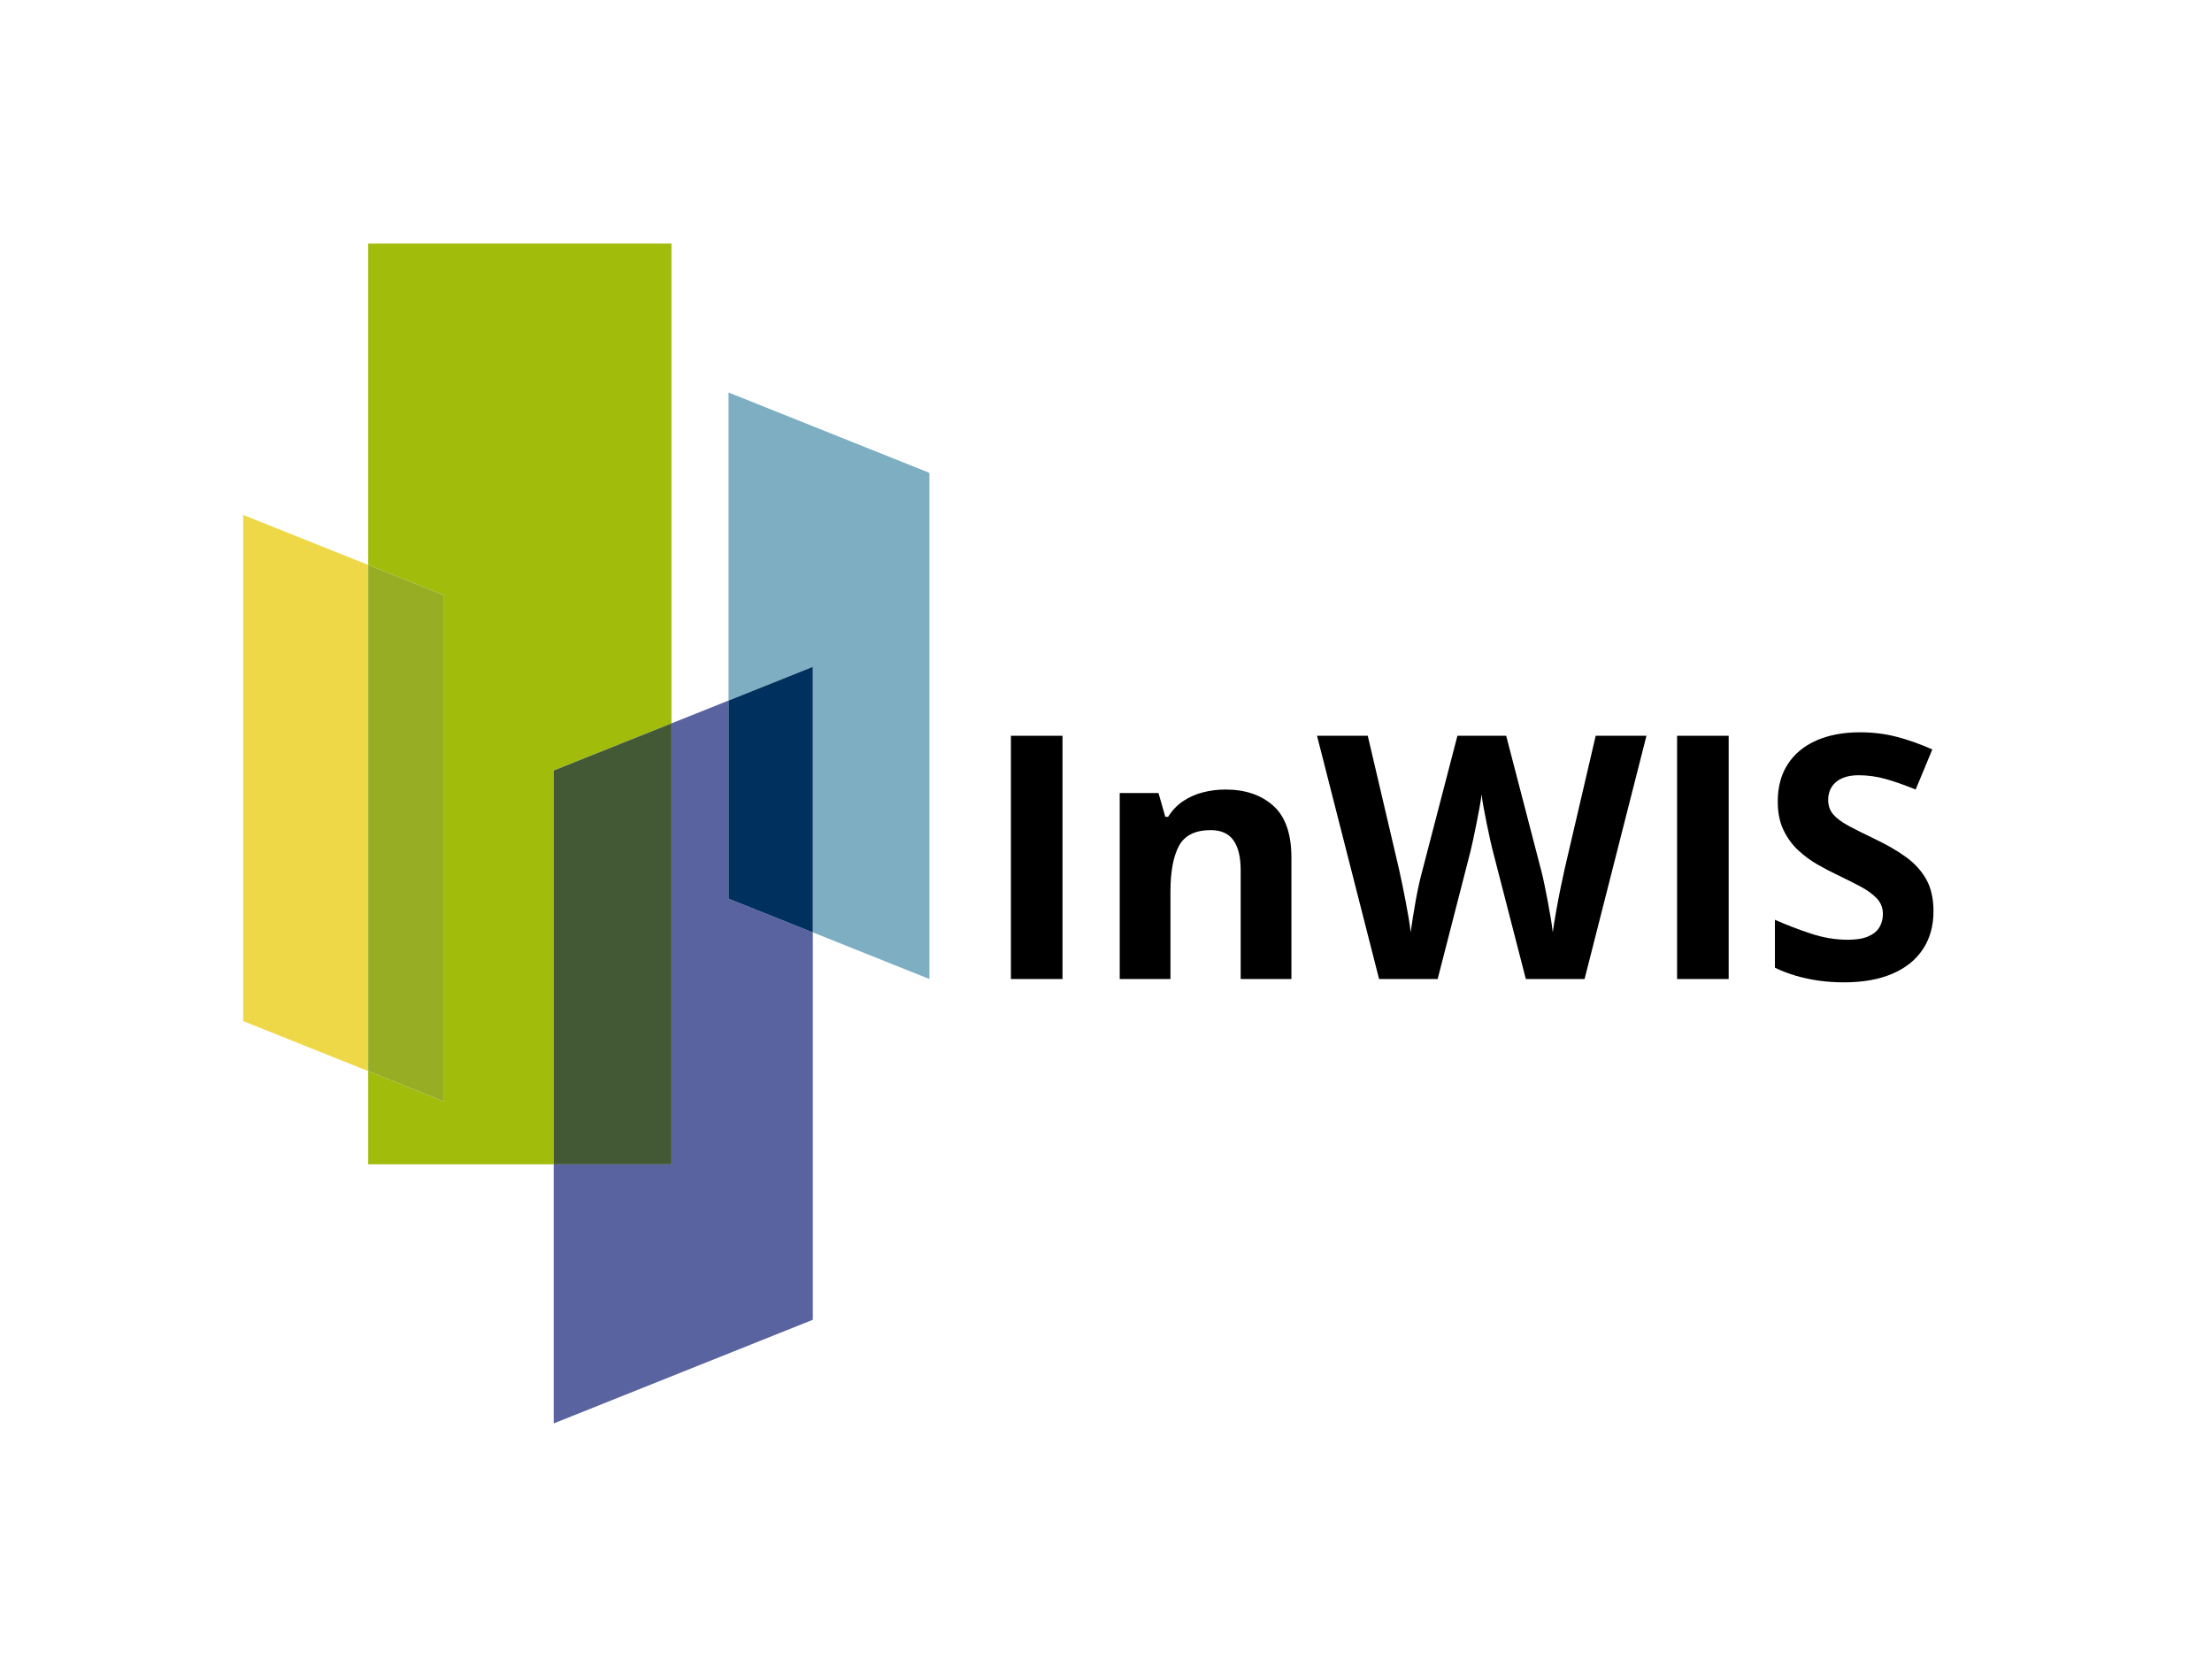 <?xml version="1.0" encoding="UTF-8"?>
<svg xmlns="http://www.w3.org/2000/svg" id="a" data-name="logo" viewBox="0 0 1545.05 1164.43">
  <polygon points="469.02 505.25 469.02 170.14 257.18 170.14 257.18 394.59 310.14 415.77 310.14 769.32 257.18 748.13 257.18 813.22 386.76 813.22 386.76 538.15 469.02 505.25" fill="#a2bc0c"></polygon>
  <polygon points="169.85 359.66 169.85 713.2 257.18 748.13 257.18 394.59 169.85 359.66" fill="#efd847"></polygon>
  <polygon points="508.87 489.31 469.02 505.25 469.02 813.22 386.76 813.22 386.76 994.23 567.74 921.84 567.74 651.25 508.87 627.7 508.87 489.31" fill="#5863a0"></polygon>
  <polygon points="649.17 330.28 508.87 274.16 508.87 489.31 567.74 465.76 567.74 651.25 649.17 683.82 649.17 330.28" fill="#7eaec2"></polygon>
  <g>
    <path d="M706.11,683.82v-169.9h36.03v169.9h-36.03Z"></path>
    <path d="M855.9,551.46c13.87,0,25.02,3.78,33.47,11.33,8.44,7.55,12.67,19.66,12.67,36.32v84.72h-35.44v-75.89c0-9.3-1.69-16.31-5.06-21.03-3.37-4.72-8.66-7.09-15.86-7.09-10.85,0-18.25,3.68-22.2,11.04-3.95,7.36-5.93,17.97-5.93,31.84v61.13h-35.44v-129.92h27.08l4.76,16.62h1.98c2.79-4.49,6.26-8.13,10.4-10.92,4.14-2.79,8.75-4.84,13.83-6.16,5.07-1.32,10.32-1.98,15.75-1.98Z"></path>
    <path d="M1150.03,513.92l-43.23,169.9h-41.02l-23.01-89.25c-.46-1.7-1.09-4.3-1.86-7.79-.78-3.49-1.59-7.3-2.44-11.45-.85-4.14-1.61-8.06-2.27-11.74-.66-3.68-1.1-6.6-1.34-8.77-.23,2.17-.68,5.08-1.34,8.72-.66,3.64-1.39,7.52-2.21,11.62-.81,4.11-1.61,7.94-2.38,11.5-.78,3.56-1.39,6.28-1.86,8.13l-22.89,89.02h-40.91l-43.35-169.9h35.44l21.73,92.74c.62,2.79,1.34,6.12,2.15,9.99.81,3.87,1.63,7.92,2.44,12.14.81,4.22,1.55,8.29,2.21,12.2.66,3.91,1.14,7.3,1.45,10.17.39-2.94.89-6.37,1.51-10.28.62-3.91,1.3-7.9,2.03-11.97.74-4.07,1.49-7.84,2.27-11.33.77-3.49,1.47-6.31,2.09-8.48l24.75-95.18h34.05l24.75,95.18c.54,2.09,1.18,4.9,1.92,8.43.74,3.53,1.49,7.34,2.27,11.45.77,4.11,1.49,8.12,2.15,12.03.66,3.91,1.14,7.3,1.45,10.17.54-3.87,1.3-8.58,2.27-14.12.97-5.54,2.01-11.06,3.14-16.56,1.12-5.5,2.11-10.11,2.96-13.83l21.62-92.74h35.44Z"></path>
    <path d="M1171.42,683.82v-169.9h36.03v169.9h-36.03Z"></path>
    <path d="M1350.5,636.64c0,10.07-2.44,18.83-7.32,26.26s-11.99,13.17-21.32,17.2c-9.34,4.03-20.67,6.04-33.99,6.04-5.89,0-11.64-.39-17.26-1.16-5.62-.78-11-1.92-16.15-3.43-5.15-1.51-10.05-3.39-14.7-5.64v-33.47c8.06,3.56,16.42,6.78,25.1,9.65,8.68,2.87,17.28,4.3,25.8,4.3,5.89,0,10.63-.77,14.24-2.32,3.6-1.55,6.22-3.68,7.84-6.39,1.63-2.71,2.44-5.81,2.44-9.3,0-4.26-1.43-7.9-4.3-10.92-2.87-3.02-6.8-5.85-11.8-8.48-5-2.63-10.63-5.46-16.91-8.48-3.95-1.86-8.25-4.13-12.9-6.8s-9.06-5.94-13.25-9.82c-4.18-3.87-7.61-8.58-10.28-14.12-2.67-5.54-4.01-12.18-4.01-19.93,0-10.15,2.32-18.83,6.97-26.03s11.29-12.73,19.93-16.56c8.64-3.83,18.84-5.75,30.62-5.75,8.83,0,17.26,1.03,25.28,3.08,8.02,2.05,16.4,5.02,25.16,8.89l-11.62,28.01c-7.83-3.18-14.84-5.64-21.03-7.38-6.2-1.74-12.51-2.61-18.94-2.61-4.49,0-8.33.72-11.5,2.15-3.18,1.43-5.58,3.45-7.21,6.04-1.63,2.6-2.44,5.6-2.44,9.01,0,4.03,1.18,7.42,3.54,10.17,2.36,2.75,5.93,5.4,10.69,7.96s10.71,5.54,17.84,8.95c8.68,4.11,16.1,8.39,22.25,12.84,6.16,4.46,10.9,9.69,14.24,15.69,3.33,6,5,13.46,5,22.37Z"></path>
  </g>
  <polygon points="310.14 415.77 257.18 394.59 257.18 748.13 310.14 769.32 310.14 415.77" fill="#96ad24"></polygon>
  <polygon points="469.02 505.25 386.76 538.15 386.76 813.22 469.02 813.22 469.02 505.25" fill="#435936"></polygon>
  <polygon points="508.87 489.31 508.87 627.7 567.74 651.25 567.74 465.76 508.87 489.31" fill="#00305d"></polygon>
</svg>
